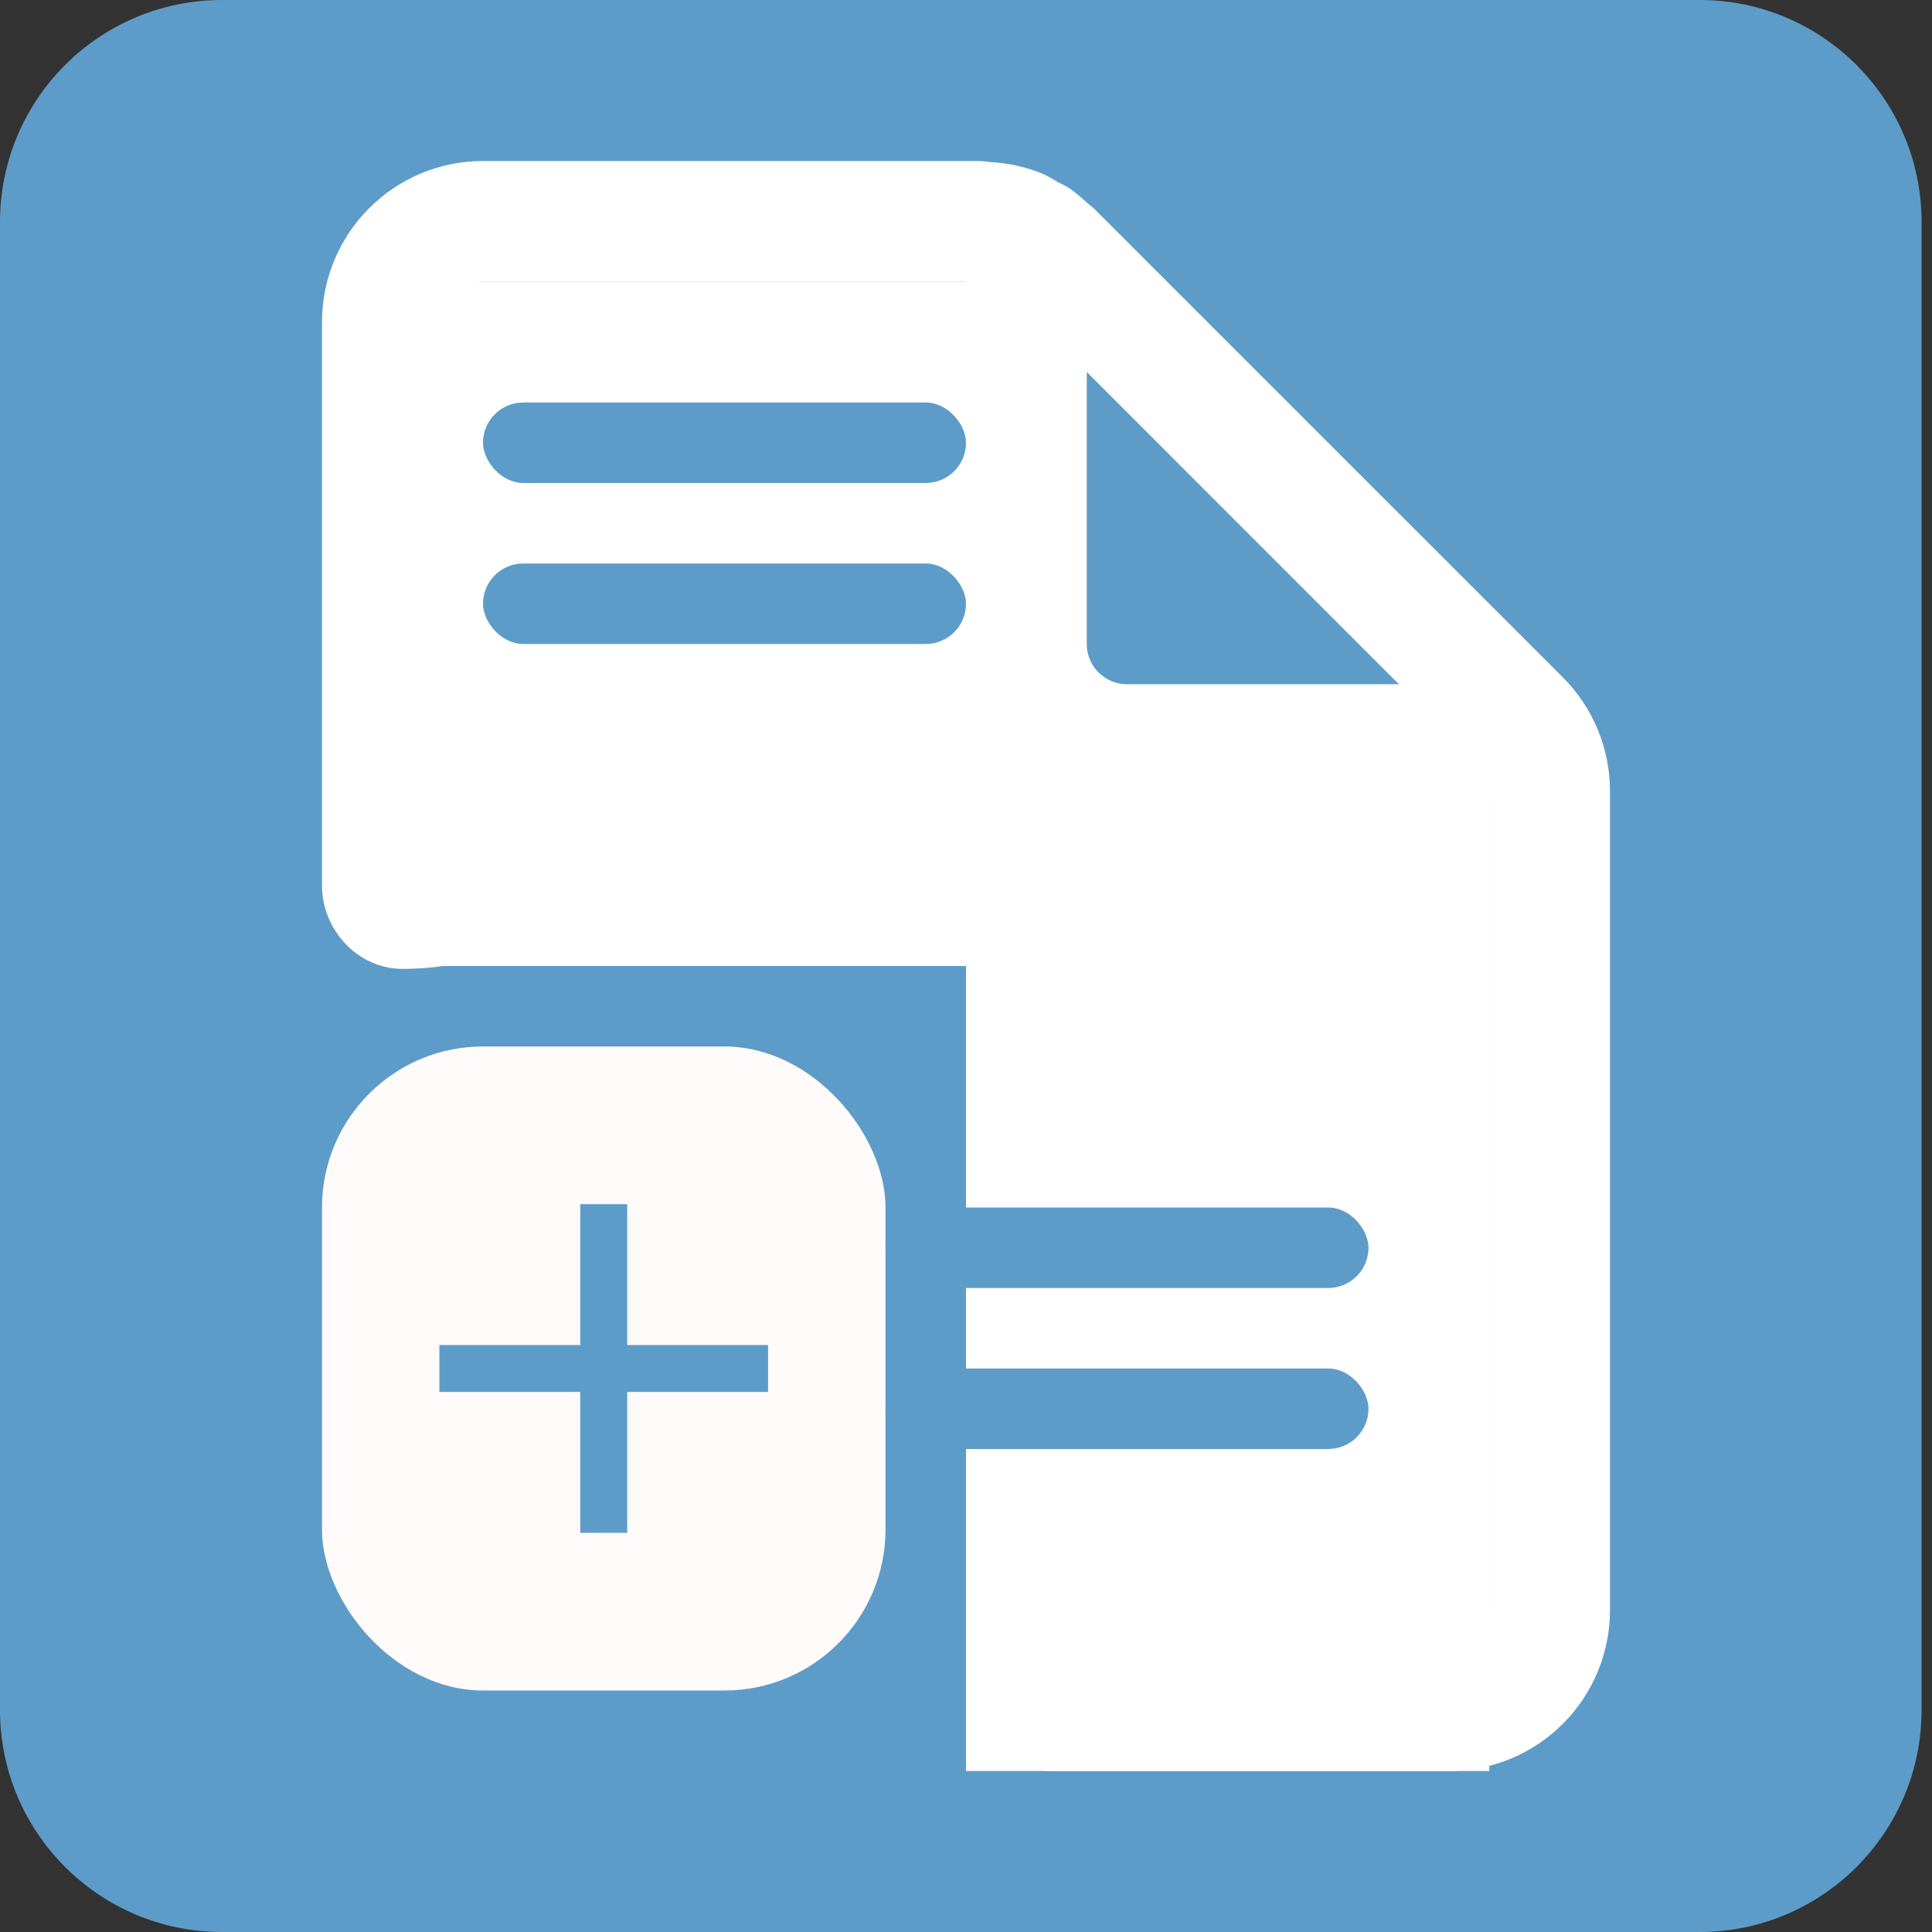 <svg width="48" height="48" viewBox="0 0 48 48" fill="none" xmlns="http://www.w3.org/2000/svg">
<rect x="0" y="0" width="48" height="48" fill="#333333" stroke="none"/>
<path d="M-1.85697e-06 5.518C-1.99016e-06 2.47 2.47 -1.07988e-07 5.518 -2.41181e-07L42.225 -1.8457e-06C45.272 0 47.741 2.471 47.741 5.518L47.741 42.482C47.741 45.529 45.272 48 42.225 48L5.518 48C2.47 48 -1.07989e-07 45.529 -2.41181e-07 42.482L-1.85697e-06 5.518Z" fill="#5D9CC9"/>
<path d="M18 24H11L10 7H26V19H37V44H24V41V24H18Z" fill="white"/>
<path d="M37 40C37 40.265 36.895 40.52 36.707 40.707C36.52 40.895 36.265 41 36 41H24.536V41C23.893 42.234 24.696 44 26.087 44H36C37.061 44 38.078 43.579 38.828 42.828C39.579 42.078 40 41.061 40 40V19.656C40 18.595 39.578 17.578 38.828 16.828L27.17 5.172L27.072 5.092L27 5.032C26.863 4.902 26.716 4.781 26.562 4.672C26.51 4.64 26.457 4.611 26.402 4.584L26.306 4.536L26.206 4.478C26.098 4.416 25.988 4.352 25.874 4.304C25.476 4.146 25.054 4.053 24.626 4.028C24.586 4.025 24.547 4.021 24.508 4.014L24.344 4H12C10.939 4 9.922 4.421 9.172 5.172C8.422 5.922 8 6.939 8 8L8 22C8 23.105 8.894 24.073 9.998 24.071C10.328 24.071 10.661 24.053 11 24V8C11 7.735 11.105 7.48 11.293 7.293C11.48 7.105 11.735 7 12 7H24V16C24 17.061 24.422 18.078 25.172 18.828C25.922 19.579 26.939 20 28 20H37V40ZM27 9.242L34.756 17H28C27.735 17 27.48 16.895 27.293 16.707C27.105 16.52 27 16.265 27 16V9.242Z" fill="white"/>
<rect x="8" y="26" width="14" height="16" rx="4" fill="#FFFBFB"/>
<path d="M14.416 34.583H10.916V33.417H14.416V29.917H15.583V33.417H19.083V34.583H15.583V38.083H14.416V34.583Z" fill="#5D9CC9"/>
<rect x="12" y="10" width="12" height="2" rx="1" fill="#5D9CC9"/>
<rect x="12" y="14" width="12" height="2" rx="1" fill="#5D9CC9"/>
<rect x="22" y="30" width="12" height="2" rx="1" fill="#5D9CC9"/>
<rect x="22" y="34" width="12" height="2" rx="1" fill="#5D9CC9"/>
</svg>
